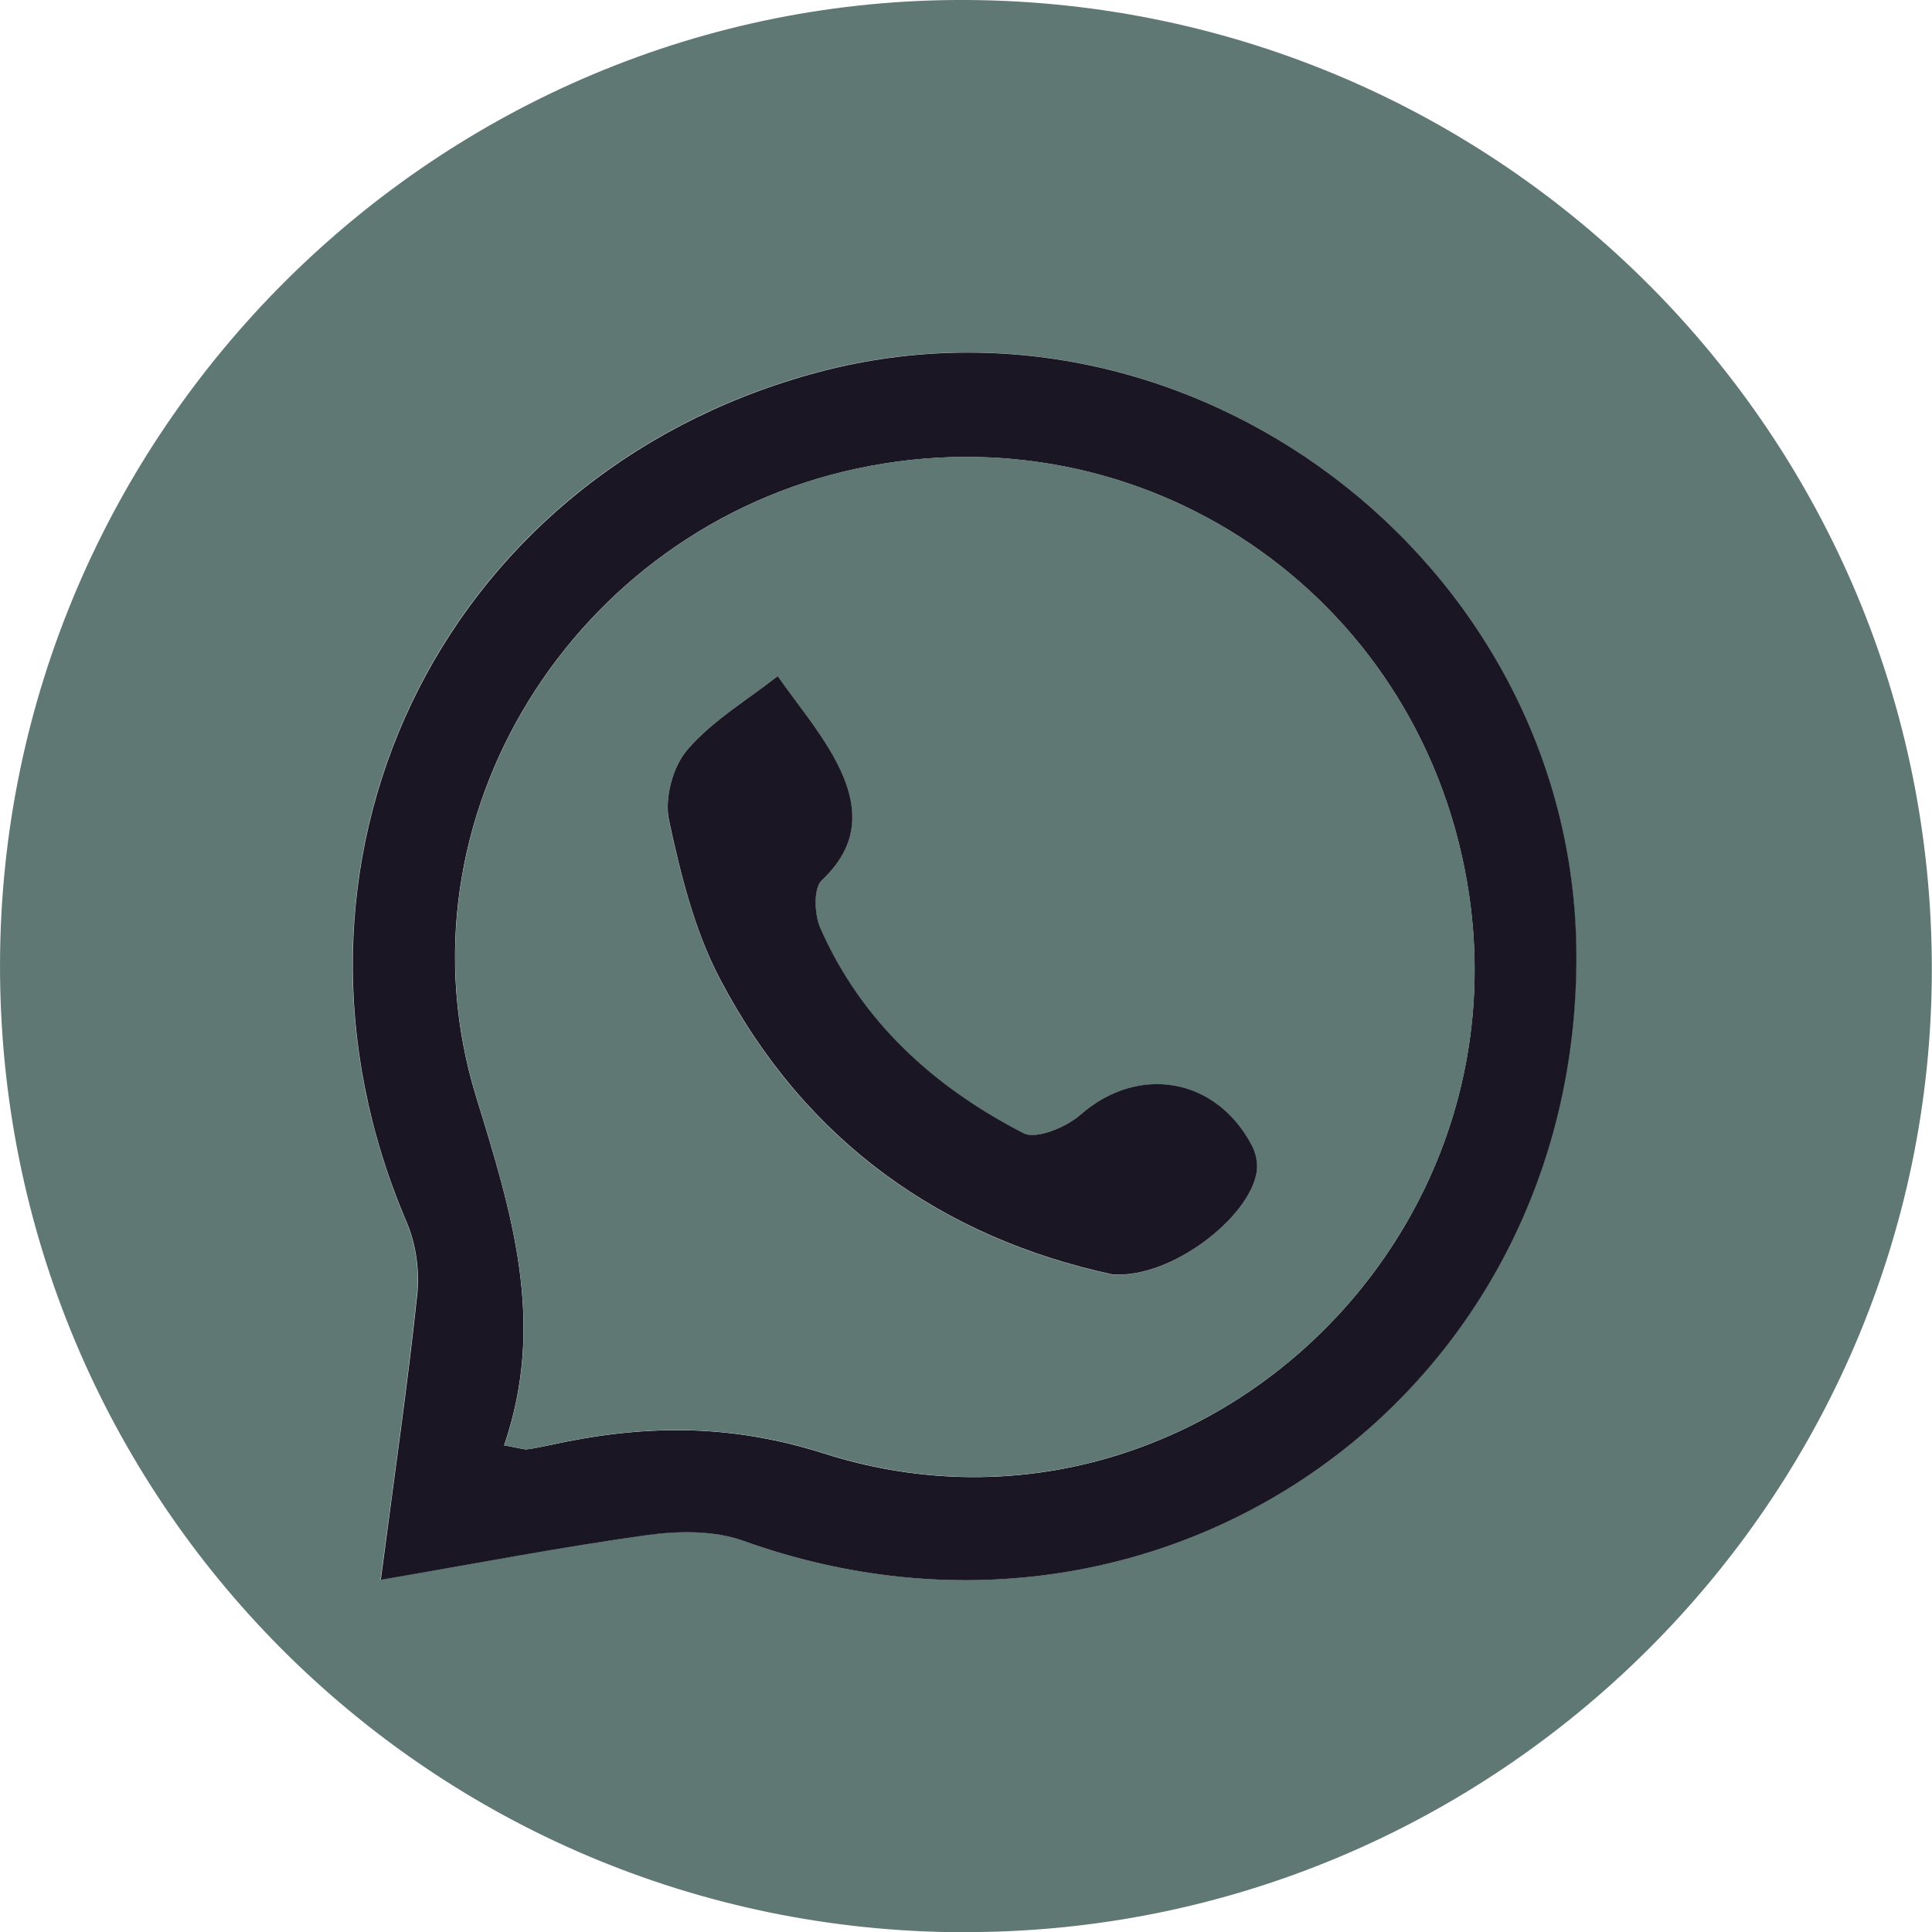 <?xml version="1.0" encoding="UTF-8"?>
<!DOCTYPE svg PUBLIC "-//W3C//DTD SVG 1.1//EN" "http://www.w3.org/Graphics/SVG/1.1/DTD/svg11.dtd">
<!-- Creator: CorelDRAW -->
<svg xmlns="http://www.w3.org/2000/svg" xml:space="preserve" width="14.947mm" height="14.949mm" version="1.1" style="shape-rendering:geometricPrecision; text-rendering:geometricPrecision; image-rendering:optimizeQuality; fill-rule:evenodd; clip-rule:evenodd"
viewBox="0 0 132.72 132.74"
 xmlns:xlink="http://www.w3.org/1999/xlink"
 xmlns:xodm="http://www.corel.com/coreldraw/odm/2003">
 <defs>
  <style type="text/css">
   <![CDATA[
    .fil1 {fill:#1A1623;fill-rule:nonzero}
    .fil0 {fill:#607873;fill-rule:nonzero}
   ]]>
  </style>
 </defs>
 <g id="Layer_x0020_1">
  <path class="fil0" d="M26.15 108.52c6.53,-1.12 12.4,-2.26 18.32,-3.08 2.13,-0.3 4.56,-0.32 6.54,0.39 28.77,10.33 57.56,-10 57.26,-40.53 -0.27,-26.82 -26.77,-46.8 -52.56,-39.61 -25.65,7.14 -38.29,33.73 -27.79,58.27 0.64,1.5 0.9,3.35 0.72,4.98 -0.67,6.31 -1.58,12.59 -2.5,19.57l0 -0zm39.99 24.22c-36.7,-0.11 -66.21,-29.79 -66.14,-66.51 0.07,-36.59 30.06,-66.46 66.49,-66.23 36.67,0.24 66.23,29.96 66.22,66.58 -0,36.49 -29.97,66.27 -66.58,66.15l0 -0z"/>
  <path class="fil1" d="M34.64 99.29c1.11,0.2 1.35,0.3 1.58,0.27 0.49,-0.06 0.98,-0.17 1.47,-0.27 6.35,-1.4 12.28,-1.55 18.91,0.56 24.59,7.83 48.58,-13.87 44.17,-39.3 -3.44,-19.82 -22.24,-32.55 -41.89,-28.36 -19.42,4.13 -32.04,24.04 -26.18,43.13 2.47,8.03 4.82,15.53 1.93,23.97l-0 0zm-8.48 9.23c0.91,-6.98 1.83,-13.26 2.5,-19.57 0.18,-1.62 -0.08,-3.48 -0.72,-4.98 -10.51,-24.54 2.14,-51.13 27.79,-58.27 25.79,-7.19 52.29,12.79 52.56,39.61 0.3,30.52 -28.5,50.85 -57.26,40.53 -1.98,-0.71 -4.4,-0.68 -6.54,-0.39 -5.92,0.82 -11.8,1.96 -18.33,3.08l-0 -0z"/>
  <path class="fil0" d="M76.48 87.56c3.94,0.25 9.34,-3.88 9.84,-7.06 0.09,-0.56 -0.06,-1.26 -0.32,-1.77 -2.48,-4.73 -7.86,-5.59 -11.79,-2.14 -0.98,0.86 -3.04,1.71 -3.93,1.26 -6.12,-3.16 -11.11,-7.64 -13.94,-14.09 -0.41,-0.93 -0.48,-2.73 0.1,-3.27 2.88,-2.7 2.44,-5.58 0.81,-8.5 -1.09,-1.95 -2.55,-3.69 -3.84,-5.53 -2.1,1.65 -4.47,3.05 -6.18,5.03 -1.01,1.16 -1.6,3.38 -1.28,4.88 0.8,3.72 1.76,7.55 3.5,10.89 5.87,11.2 15.32,17.8 27.02,20.31l0 0zm-41.84 11.73c2.89,-8.44 0.53,-15.93 -1.93,-23.97 -5.86,-19.09 6.76,-39 26.18,-43.14 19.64,-4.19 38.45,8.55 41.89,28.36 4.41,25.43 -19.58,47.13 -44.17,39.3 -6.63,-2.11 -12.56,-1.96 -18.91,-0.56 -0.49,0.11 -0.98,0.22 -1.47,0.28 -0.23,0.03 -0.48,-0.07 -1.58,-0.27l0 -0z"/>
  <path class="fil1" d="M76.48 87.56c-11.7,-2.51 -21.15,-9.11 -27.02,-20.31 -1.75,-3.34 -2.7,-7.17 -3.5,-10.89 -0.33,-1.51 0.26,-3.72 1.28,-4.88 1.71,-1.98 4.08,-3.38 6.18,-5.03 1.29,1.84 2.75,3.58 3.84,5.53 1.63,2.93 2.07,5.8 -0.81,8.5 -0.58,0.54 -0.51,2.34 -0.1,3.27 2.83,6.45 7.82,10.93 13.94,14.09 0.89,0.46 2.95,-0.4 3.93,-1.26 3.93,-3.45 9.31,-2.6 11.79,2.14 0.26,0.51 0.41,1.21 0.32,1.77 -0.49,3.18 -5.9,7.32 -9.84,7.06l-0 -0z"/>
 </g>
</svg>
